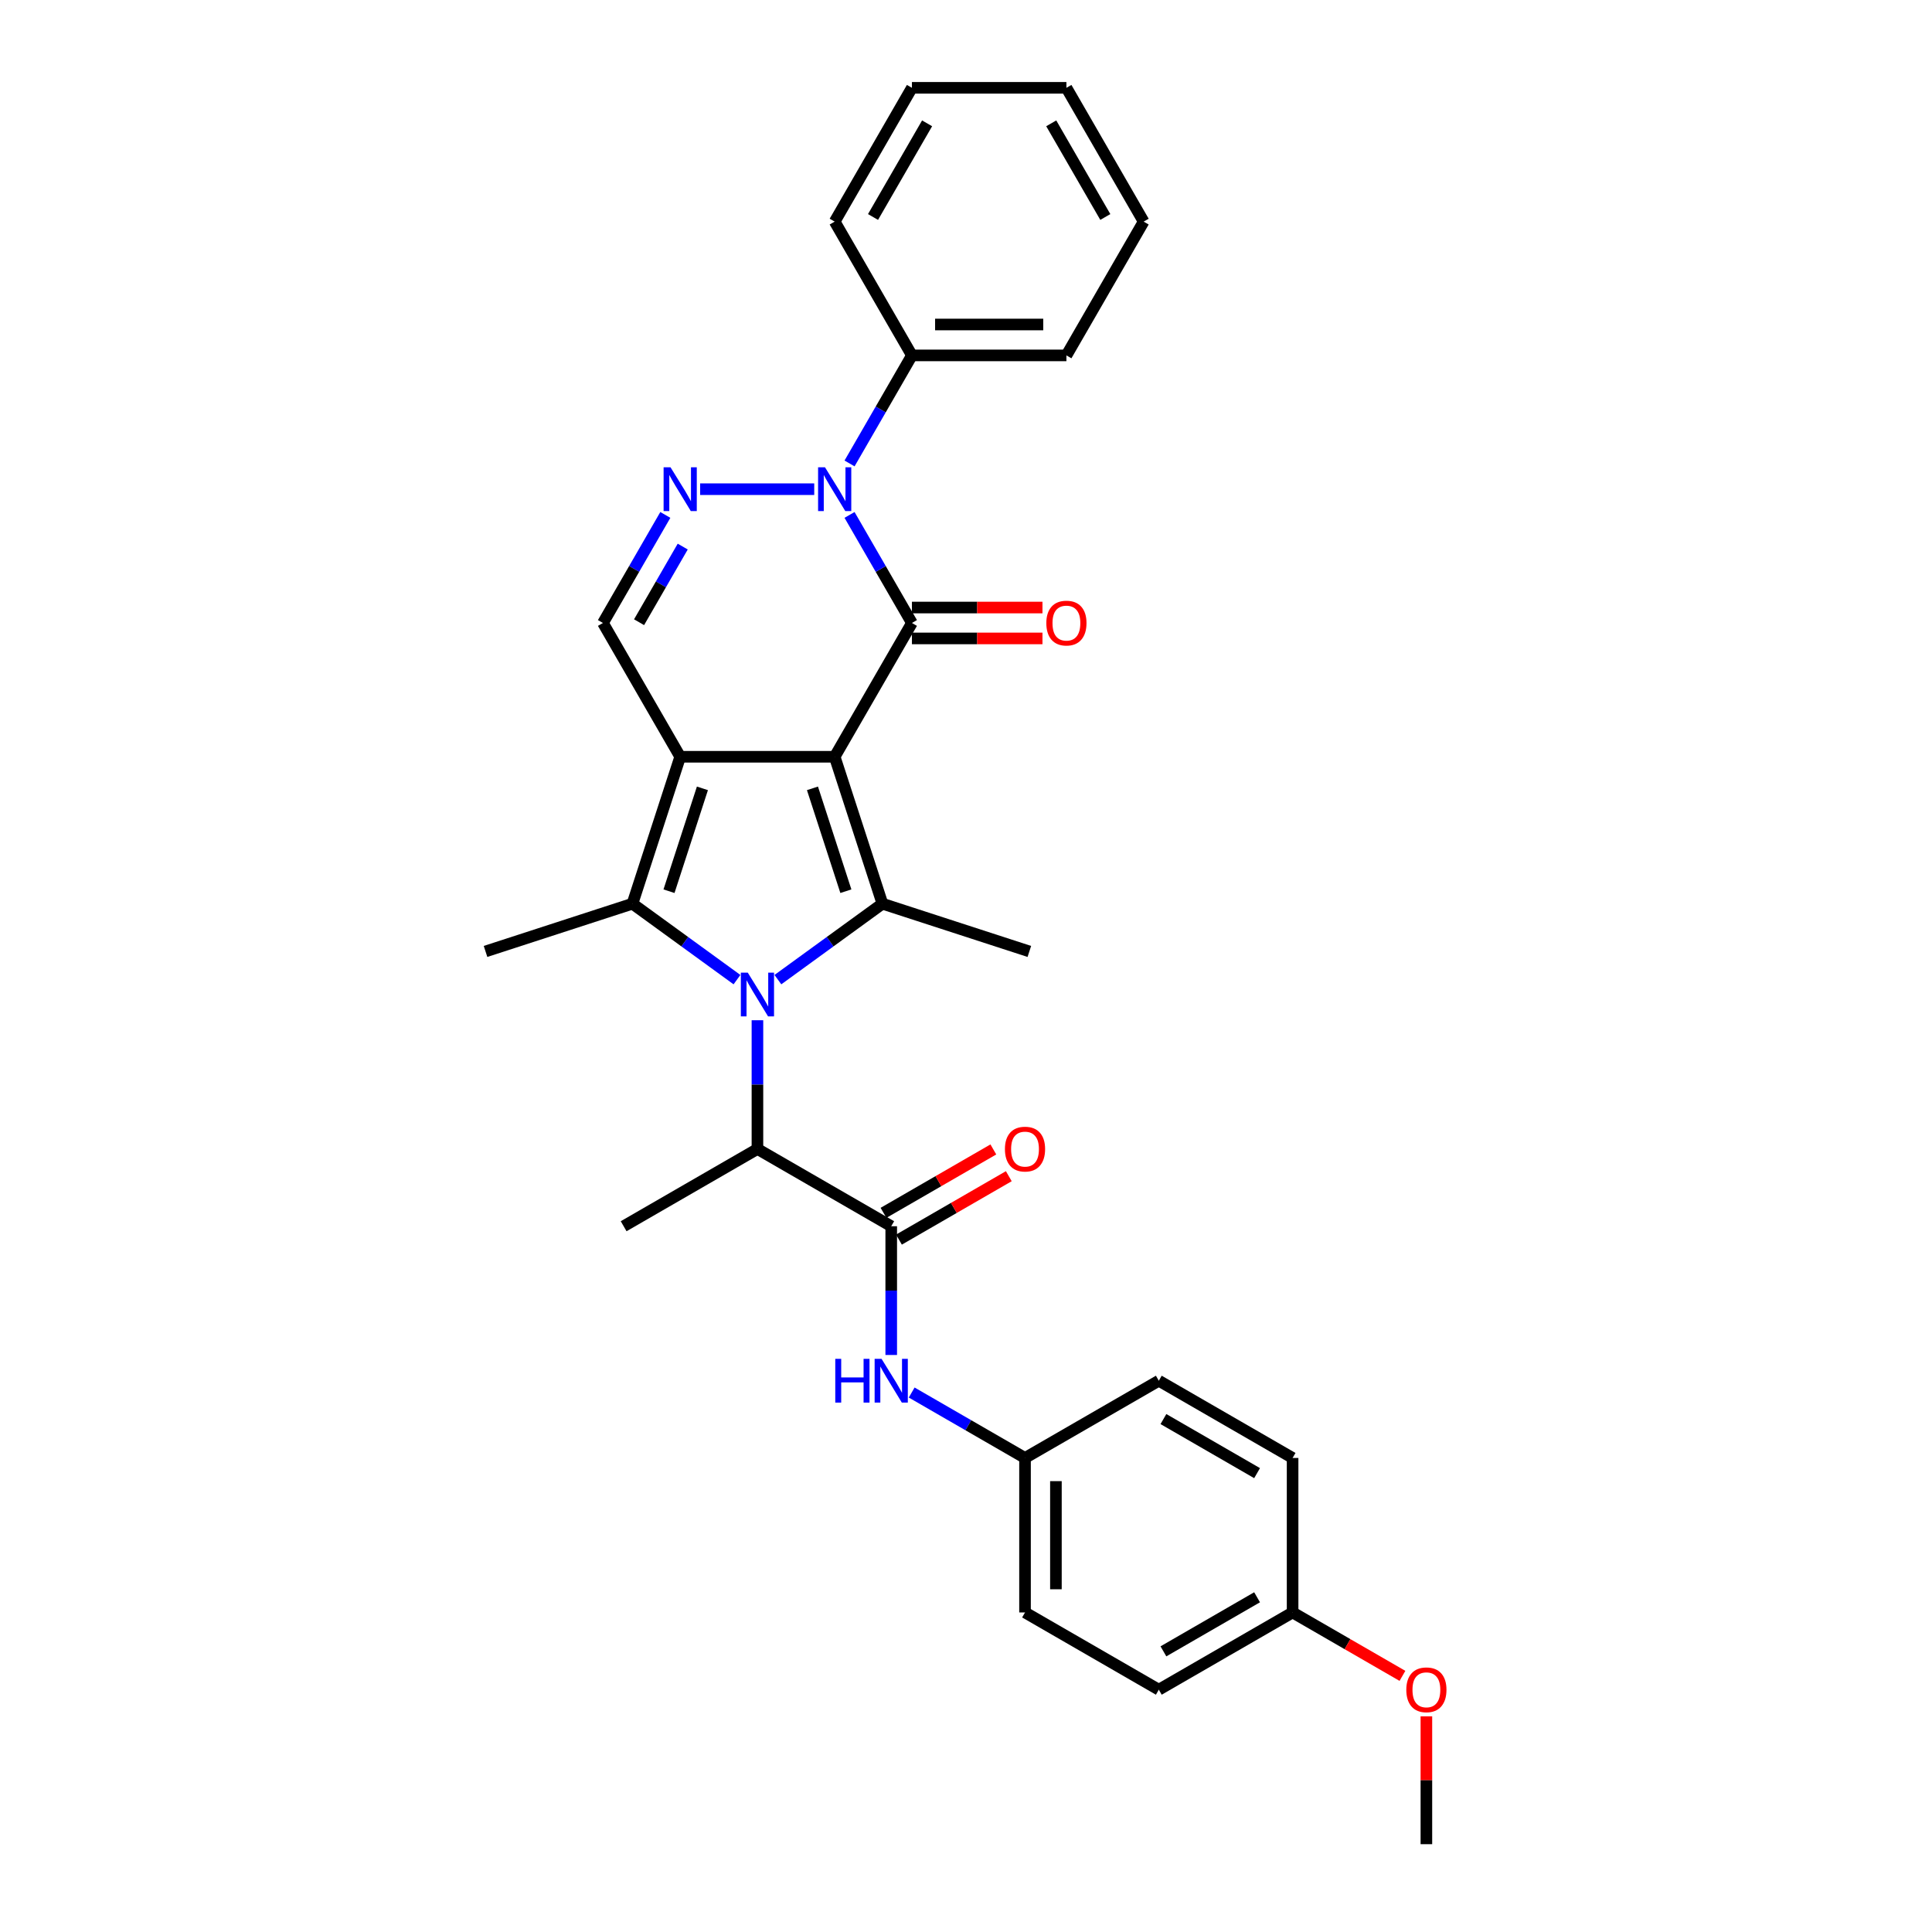 <?xml version='1.0' encoding='iso-8859-1'?>
<svg version='1.1' baseProfile='full'
              xmlns='http://www.w3.org/2000/svg'
                      xmlns:rdkit='http://www.rdkit.org/xml'
                      xmlns:xlink='http://www.w3.org/1999/xlink'
                  xml:space='preserve'
width='1000px' height='1000px' viewBox='0 0 1000 1000'>
<!-- END OF HEADER -->
<rect style='opacity:1.0;fill:#FFFFFF;stroke:none' width='1000' height='1000' x='0' y='0'> </rect>
<path class='bond-0' d='M 432.03,391.702 L 352.067,391.702' style='fill:none;fill-rule:evenodd;stroke:#000000;stroke-width:6px;stroke-linecap:butt;stroke-linejoin:miter;stroke-opacity:1' />
<path class='bond-2' d='M 432.03,391.702 L 472.011,322.453' style='fill:none;fill-rule:evenodd;stroke:#000000;stroke-width:6px;stroke-linecap:butt;stroke-linejoin:miter;stroke-opacity:1' />
<path class='bond-3' d='M 432.03,391.702 L 456.74,467.751' style='fill:none;fill-rule:evenodd;stroke:#000000;stroke-width:6px;stroke-linecap:butt;stroke-linejoin:miter;stroke-opacity:1' />
<path class='bond-3' d='M 420.526,408.052 L 437.823,461.286' style='fill:none;fill-rule:evenodd;stroke:#000000;stroke-width:6px;stroke-linecap:butt;stroke-linejoin:miter;stroke-opacity:1' />
<path class='bond-4' d='M 352.067,391.702 L 327.358,467.751' style='fill:none;fill-rule:evenodd;stroke:#000000;stroke-width:6px;stroke-linecap:butt;stroke-linejoin:miter;stroke-opacity:1' />
<path class='bond-4' d='M 363.571,408.052 L 346.274,461.286' style='fill:none;fill-rule:evenodd;stroke:#000000;stroke-width:6px;stroke-linecap:butt;stroke-linejoin:miter;stroke-opacity:1' />
<path class='bond-7' d='M 352.067,391.702 L 312.086,322.453' style='fill:none;fill-rule:evenodd;stroke:#000000;stroke-width:6px;stroke-linecap:butt;stroke-linejoin:miter;stroke-opacity:1' />
<path class='bond-1' d='M 402.636,507.06 L 429.688,487.405' style='fill:none;fill-rule:evenodd;stroke:#0000FF;stroke-width:6px;stroke-linecap:butt;stroke-linejoin:miter;stroke-opacity:1' />
<path class='bond-1' d='M 429.688,487.405 L 456.74,467.751' style='fill:none;fill-rule:evenodd;stroke:#000000;stroke-width:6px;stroke-linecap:butt;stroke-linejoin:miter;stroke-opacity:1' />
<path class='bond-9' d='M 392.049,528.074 L 392.049,561.394' style='fill:none;fill-rule:evenodd;stroke:#0000FF;stroke-width:6px;stroke-linecap:butt;stroke-linejoin:miter;stroke-opacity:1' />
<path class='bond-9' d='M 392.049,561.394 L 392.049,594.714' style='fill:none;fill-rule:evenodd;stroke:#000000;stroke-width:6px;stroke-linecap:butt;stroke-linejoin:miter;stroke-opacity:1' />
<path class='bond-31' d='M 381.461,507.06 L 354.409,487.405' style='fill:none;fill-rule:evenodd;stroke:#0000FF;stroke-width:6px;stroke-linecap:butt;stroke-linejoin:miter;stroke-opacity:1' />
<path class='bond-31' d='M 354.409,487.405 L 327.358,467.751' style='fill:none;fill-rule:evenodd;stroke:#000000;stroke-width:6px;stroke-linecap:butt;stroke-linejoin:miter;stroke-opacity:1' />
<path class='bond-5' d='M 472.011,322.453 L 455.866,294.489' style='fill:none;fill-rule:evenodd;stroke:#000000;stroke-width:6px;stroke-linecap:butt;stroke-linejoin:miter;stroke-opacity:1' />
<path class='bond-5' d='M 455.866,294.489 L 439.721,266.525' style='fill:none;fill-rule:evenodd;stroke:#0000FF;stroke-width:6px;stroke-linecap:butt;stroke-linejoin:miter;stroke-opacity:1' />
<path class='bond-11' d='M 472.011,330.449 L 505.795,330.449' style='fill:none;fill-rule:evenodd;stroke:#000000;stroke-width:6px;stroke-linecap:butt;stroke-linejoin:miter;stroke-opacity:1' />
<path class='bond-11' d='M 505.795,330.449 L 539.579,330.449' style='fill:none;fill-rule:evenodd;stroke:#FF0000;stroke-width:6px;stroke-linecap:butt;stroke-linejoin:miter;stroke-opacity:1' />
<path class='bond-11' d='M 472.011,314.456 L 505.795,314.456' style='fill:none;fill-rule:evenodd;stroke:#000000;stroke-width:6px;stroke-linecap:butt;stroke-linejoin:miter;stroke-opacity:1' />
<path class='bond-11' d='M 505.795,314.456 L 539.579,314.456' style='fill:none;fill-rule:evenodd;stroke:#FF0000;stroke-width:6px;stroke-linecap:butt;stroke-linejoin:miter;stroke-opacity:1' />
<path class='bond-15' d='M 456.74,467.751 L 532.788,492.461' style='fill:none;fill-rule:evenodd;stroke:#000000;stroke-width:6px;stroke-linecap:butt;stroke-linejoin:miter;stroke-opacity:1' />
<path class='bond-16' d='M 327.358,467.751 L 251.309,492.461' style='fill:none;fill-rule:evenodd;stroke:#000000;stroke-width:6px;stroke-linecap:butt;stroke-linejoin:miter;stroke-opacity:1' />
<path class='bond-6' d='M 421.443,253.203 L 362.39,253.203' style='fill:none;fill-rule:evenodd;stroke:#0000FF;stroke-width:6px;stroke-linecap:butt;stroke-linejoin:miter;stroke-opacity:1' />
<path class='bond-12' d='M 439.721,239.881 L 455.866,211.918' style='fill:none;fill-rule:evenodd;stroke:#0000FF;stroke-width:6px;stroke-linecap:butt;stroke-linejoin:miter;stroke-opacity:1' />
<path class='bond-12' d='M 455.866,211.918 L 472.011,183.954' style='fill:none;fill-rule:evenodd;stroke:#000000;stroke-width:6px;stroke-linecap:butt;stroke-linejoin:miter;stroke-opacity:1' />
<path class='bond-30' d='M 344.376,266.525 L 328.231,294.489' style='fill:none;fill-rule:evenodd;stroke:#0000FF;stroke-width:6px;stroke-linecap:butt;stroke-linejoin:miter;stroke-opacity:1' />
<path class='bond-30' d='M 328.231,294.489 L 312.086,322.453' style='fill:none;fill-rule:evenodd;stroke:#000000;stroke-width:6px;stroke-linecap:butt;stroke-linejoin:miter;stroke-opacity:1' />
<path class='bond-30' d='M 353.382,282.91 L 342.081,302.485' style='fill:none;fill-rule:evenodd;stroke:#0000FF;stroke-width:6px;stroke-linecap:butt;stroke-linejoin:miter;stroke-opacity:1' />
<path class='bond-30' d='M 342.081,302.485 L 330.779,322.06' style='fill:none;fill-rule:evenodd;stroke:#000000;stroke-width:6px;stroke-linecap:butt;stroke-linejoin:miter;stroke-opacity:1' />
<path class='bond-8' d='M 461.298,634.696 L 392.049,594.714' style='fill:none;fill-rule:evenodd;stroke:#000000;stroke-width:6px;stroke-linecap:butt;stroke-linejoin:miter;stroke-opacity:1' />
<path class='bond-10' d='M 461.298,634.696 L 461.298,668.016' style='fill:none;fill-rule:evenodd;stroke:#000000;stroke-width:6px;stroke-linecap:butt;stroke-linejoin:miter;stroke-opacity:1' />
<path class='bond-10' d='M 461.298,668.016 L 461.298,701.336' style='fill:none;fill-rule:evenodd;stroke:#0000FF;stroke-width:6px;stroke-linecap:butt;stroke-linejoin:miter;stroke-opacity:1' />
<path class='bond-13' d='M 465.296,641.62 L 493.724,625.208' style='fill:none;fill-rule:evenodd;stroke:#000000;stroke-width:6px;stroke-linecap:butt;stroke-linejoin:miter;stroke-opacity:1' />
<path class='bond-13' d='M 493.724,625.208 L 522.152,608.795' style='fill:none;fill-rule:evenodd;stroke:#FF0000;stroke-width:6px;stroke-linecap:butt;stroke-linejoin:miter;stroke-opacity:1' />
<path class='bond-13' d='M 457.3,627.771 L 485.728,611.358' style='fill:none;fill-rule:evenodd;stroke:#000000;stroke-width:6px;stroke-linecap:butt;stroke-linejoin:miter;stroke-opacity:1' />
<path class='bond-13' d='M 485.728,611.358 L 514.155,594.945' style='fill:none;fill-rule:evenodd;stroke:#FF0000;stroke-width:6px;stroke-linecap:butt;stroke-linejoin:miter;stroke-opacity:1' />
<path class='bond-23' d='M 392.049,594.714 L 322.799,634.696' style='fill:none;fill-rule:evenodd;stroke:#000000;stroke-width:6px;stroke-linecap:butt;stroke-linejoin:miter;stroke-opacity:1' />
<path class='bond-14' d='M 471.885,720.77 L 501.216,737.705' style='fill:none;fill-rule:evenodd;stroke:#0000FF;stroke-width:6px;stroke-linecap:butt;stroke-linejoin:miter;stroke-opacity:1' />
<path class='bond-14' d='M 501.216,737.705 L 530.548,754.639' style='fill:none;fill-rule:evenodd;stroke:#000000;stroke-width:6px;stroke-linecap:butt;stroke-linejoin:miter;stroke-opacity:1' />
<path class='bond-24' d='M 472.011,183.954 L 551.973,183.954' style='fill:none;fill-rule:evenodd;stroke:#000000;stroke-width:6px;stroke-linecap:butt;stroke-linejoin:miter;stroke-opacity:1' />
<path class='bond-24' d='M 484.005,167.961 L 539.979,167.961' style='fill:none;fill-rule:evenodd;stroke:#000000;stroke-width:6px;stroke-linecap:butt;stroke-linejoin:miter;stroke-opacity:1' />
<path class='bond-25' d='M 472.011,183.954 L 432.03,114.704' style='fill:none;fill-rule:evenodd;stroke:#000000;stroke-width:6px;stroke-linecap:butt;stroke-linejoin:miter;stroke-opacity:1' />
<path class='bond-18' d='M 530.548,754.639 L 599.797,714.658' style='fill:none;fill-rule:evenodd;stroke:#000000;stroke-width:6px;stroke-linecap:butt;stroke-linejoin:miter;stroke-opacity:1' />
<path class='bond-19' d='M 530.548,754.639 L 530.548,834.602' style='fill:none;fill-rule:evenodd;stroke:#000000;stroke-width:6px;stroke-linecap:butt;stroke-linejoin:miter;stroke-opacity:1' />
<path class='bond-19' d='M 546.54,766.634 L 546.54,822.607' style='fill:none;fill-rule:evenodd;stroke:#000000;stroke-width:6px;stroke-linecap:butt;stroke-linejoin:miter;stroke-opacity:1' />
<path class='bond-17' d='M 669.047,834.602 L 599.797,874.583' style='fill:none;fill-rule:evenodd;stroke:#000000;stroke-width:6px;stroke-linecap:butt;stroke-linejoin:miter;stroke-opacity:1' />
<path class='bond-17' d='M 650.663,826.749 L 602.188,854.736' style='fill:none;fill-rule:evenodd;stroke:#000000;stroke-width:6px;stroke-linecap:butt;stroke-linejoin:miter;stroke-opacity:1' />
<path class='bond-22' d='M 669.047,834.602 L 697.474,851.014' style='fill:none;fill-rule:evenodd;stroke:#000000;stroke-width:6px;stroke-linecap:butt;stroke-linejoin:miter;stroke-opacity:1' />
<path class='bond-22' d='M 697.474,851.014 L 725.902,867.427' style='fill:none;fill-rule:evenodd;stroke:#FF0000;stroke-width:6px;stroke-linecap:butt;stroke-linejoin:miter;stroke-opacity:1' />
<path class='bond-33' d='M 669.047,834.602 L 669.047,754.639' style='fill:none;fill-rule:evenodd;stroke:#000000;stroke-width:6px;stroke-linecap:butt;stroke-linejoin:miter;stroke-opacity:1' />
<path class='bond-21' d='M 599.797,714.658 L 669.047,754.639' style='fill:none;fill-rule:evenodd;stroke:#000000;stroke-width:6px;stroke-linecap:butt;stroke-linejoin:miter;stroke-opacity:1' />
<path class='bond-21' d='M 602.188,734.505 L 650.663,762.492' style='fill:none;fill-rule:evenodd;stroke:#000000;stroke-width:6px;stroke-linecap:butt;stroke-linejoin:miter;stroke-opacity:1' />
<path class='bond-20' d='M 530.548,834.602 L 599.797,874.583' style='fill:none;fill-rule:evenodd;stroke:#000000;stroke-width:6px;stroke-linecap:butt;stroke-linejoin:miter;stroke-opacity:1' />
<path class='bond-26' d='M 738.296,888.385 L 738.296,921.465' style='fill:none;fill-rule:evenodd;stroke:#FF0000;stroke-width:6px;stroke-linecap:butt;stroke-linejoin:miter;stroke-opacity:1' />
<path class='bond-26' d='M 738.296,921.465 L 738.296,954.545' style='fill:none;fill-rule:evenodd;stroke:#000000;stroke-width:6px;stroke-linecap:butt;stroke-linejoin:miter;stroke-opacity:1' />
<path class='bond-27' d='M 551.973,183.954 L 591.955,114.704' style='fill:none;fill-rule:evenodd;stroke:#000000;stroke-width:6px;stroke-linecap:butt;stroke-linejoin:miter;stroke-opacity:1' />
<path class='bond-28' d='M 432.03,114.704 L 472.011,45.455' style='fill:none;fill-rule:evenodd;stroke:#000000;stroke-width:6px;stroke-linecap:butt;stroke-linejoin:miter;stroke-opacity:1' />
<path class='bond-28' d='M 451.877,112.313 L 479.864,63.838' style='fill:none;fill-rule:evenodd;stroke:#000000;stroke-width:6px;stroke-linecap:butt;stroke-linejoin:miter;stroke-opacity:1' />
<path class='bond-32' d='M 591.955,114.704 L 551.973,45.455' style='fill:none;fill-rule:evenodd;stroke:#000000;stroke-width:6px;stroke-linecap:butt;stroke-linejoin:miter;stroke-opacity:1' />
<path class='bond-32' d='M 572.108,112.313 L 544.121,63.838' style='fill:none;fill-rule:evenodd;stroke:#000000;stroke-width:6px;stroke-linecap:butt;stroke-linejoin:miter;stroke-opacity:1' />
<path class='bond-29' d='M 472.011,45.455 L 551.973,45.455' style='fill:none;fill-rule:evenodd;stroke:#000000;stroke-width:6px;stroke-linecap:butt;stroke-linejoin:miter;stroke-opacity:1' />
<path  class='atom-2' d='M 387.043 503.429
L 394.463 515.424
Q 395.199 516.607, 396.382 518.75
Q 397.566 520.893, 397.63 521.021
L 397.63 503.429
L 400.636 503.429
L 400.636 526.075
L 397.534 526.075
L 389.57 512.961
Q 388.642 511.425, 387.651 509.666
Q 386.691 507.907, 386.403 507.363
L 386.403 526.075
L 383.461 526.075
L 383.461 503.429
L 387.043 503.429
' fill='#0000FF'/>
<path  class='atom-6' d='M 427.024 241.88
L 434.445 253.875
Q 435.18 255.058, 436.364 257.201
Q 437.547 259.344, 437.611 259.472
L 437.611 241.88
L 440.618 241.88
L 440.618 264.526
L 437.515 264.526
L 429.551 251.412
Q 428.623 249.877, 427.632 248.118
Q 426.672 246.358, 426.384 245.815
L 426.384 264.526
L 423.442 264.526
L 423.442 241.88
L 427.024 241.88
' fill='#0000FF'/>
<path  class='atom-7' d='M 347.062 241.88
L 354.482 253.875
Q 355.218 255.058, 356.401 257.201
Q 357.585 259.344, 357.649 259.472
L 357.649 241.88
L 360.655 241.88
L 360.655 264.526
L 357.553 264.526
L 349.588 251.412
Q 348.661 249.877, 347.669 248.118
Q 346.71 246.358, 346.422 245.815
L 346.422 264.526
L 343.479 264.526
L 343.479 241.88
L 347.062 241.88
' fill='#0000FF'/>
<path  class='atom-11' d='M 432.336 703.335
L 435.406 703.335
L 435.406 712.963
L 446.985 712.963
L 446.985 703.335
L 450.055 703.335
L 450.055 725.981
L 446.985 725.981
L 446.985 715.522
L 435.406 715.522
L 435.406 725.981
L 432.336 725.981
L 432.336 703.335
' fill='#0000FF'/>
<path  class='atom-11' d='M 456.292 703.335
L 463.713 715.33
Q 464.449 716.513, 465.632 718.656
Q 466.815 720.799, 466.879 720.927
L 466.879 703.335
L 469.886 703.335
L 469.886 725.981
L 466.783 725.981
L 458.819 712.867
Q 457.892 711.332, 456.9 709.572
Q 455.941 707.813, 455.653 707.269
L 455.653 725.981
L 452.71 725.981
L 452.71 703.335
L 456.292 703.335
' fill='#0000FF'/>
<path  class='atom-12' d='M 541.578 322.517
Q 541.578 317.079, 544.265 314.041
Q 546.952 311.002, 551.973 311.002
Q 556.995 311.002, 559.682 314.041
Q 562.369 317.079, 562.369 322.517
Q 562.369 328.018, 559.65 331.153
Q 556.931 334.255, 551.973 334.255
Q 546.984 334.255, 544.265 331.153
Q 541.578 328.05, 541.578 322.517
M 551.973 331.696
Q 555.428 331.696, 557.283 329.393
Q 559.17 327.059, 559.17 322.517
Q 559.17 318.071, 557.283 315.832
Q 555.428 313.561, 551.973 313.561
Q 548.519 313.561, 546.632 315.8
Q 544.777 318.039, 544.777 322.517
Q 544.777 327.091, 546.632 329.393
Q 548.519 331.696, 551.973 331.696
' fill='#FF0000'/>
<path  class='atom-14' d='M 520.152 594.778
Q 520.152 589.341, 522.839 586.302
Q 525.526 583.264, 530.548 583.264
Q 535.569 583.264, 538.256 586.302
Q 540.943 589.341, 540.943 594.778
Q 540.943 600.28, 538.224 603.414
Q 535.505 606.517, 530.548 606.517
Q 525.558 606.517, 522.839 603.414
Q 520.152 600.312, 520.152 594.778
M 530.548 603.958
Q 534.002 603.958, 535.857 601.655
Q 537.744 599.32, 537.744 594.778
Q 537.744 590.332, 535.857 588.093
Q 534.002 585.822, 530.548 585.822
Q 527.093 585.822, 525.206 588.061
Q 523.351 590.3, 523.351 594.778
Q 523.351 599.352, 525.206 601.655
Q 527.093 603.958, 530.548 603.958
' fill='#FF0000'/>
<path  class='atom-23' d='M 727.901 874.647
Q 727.901 869.209, 730.588 866.171
Q 733.275 863.132, 738.296 863.132
Q 743.318 863.132, 746.005 866.171
Q 748.691 869.209, 748.691 874.647
Q 748.691 880.148, 745.973 883.283
Q 743.254 886.385, 738.296 886.385
Q 733.307 886.385, 730.588 883.283
Q 727.901 880.18, 727.901 874.647
M 738.296 883.827
Q 741.751 883.827, 743.606 881.524
Q 745.493 879.189, 745.493 874.647
Q 745.493 870.201, 743.606 867.962
Q 741.751 865.691, 738.296 865.691
Q 734.842 865.691, 732.955 867.93
Q 731.1 870.169, 731.1 874.647
Q 731.1 879.221, 732.955 881.524
Q 734.842 883.827, 738.296 883.827
' fill='#FF0000'/>
</svg>
